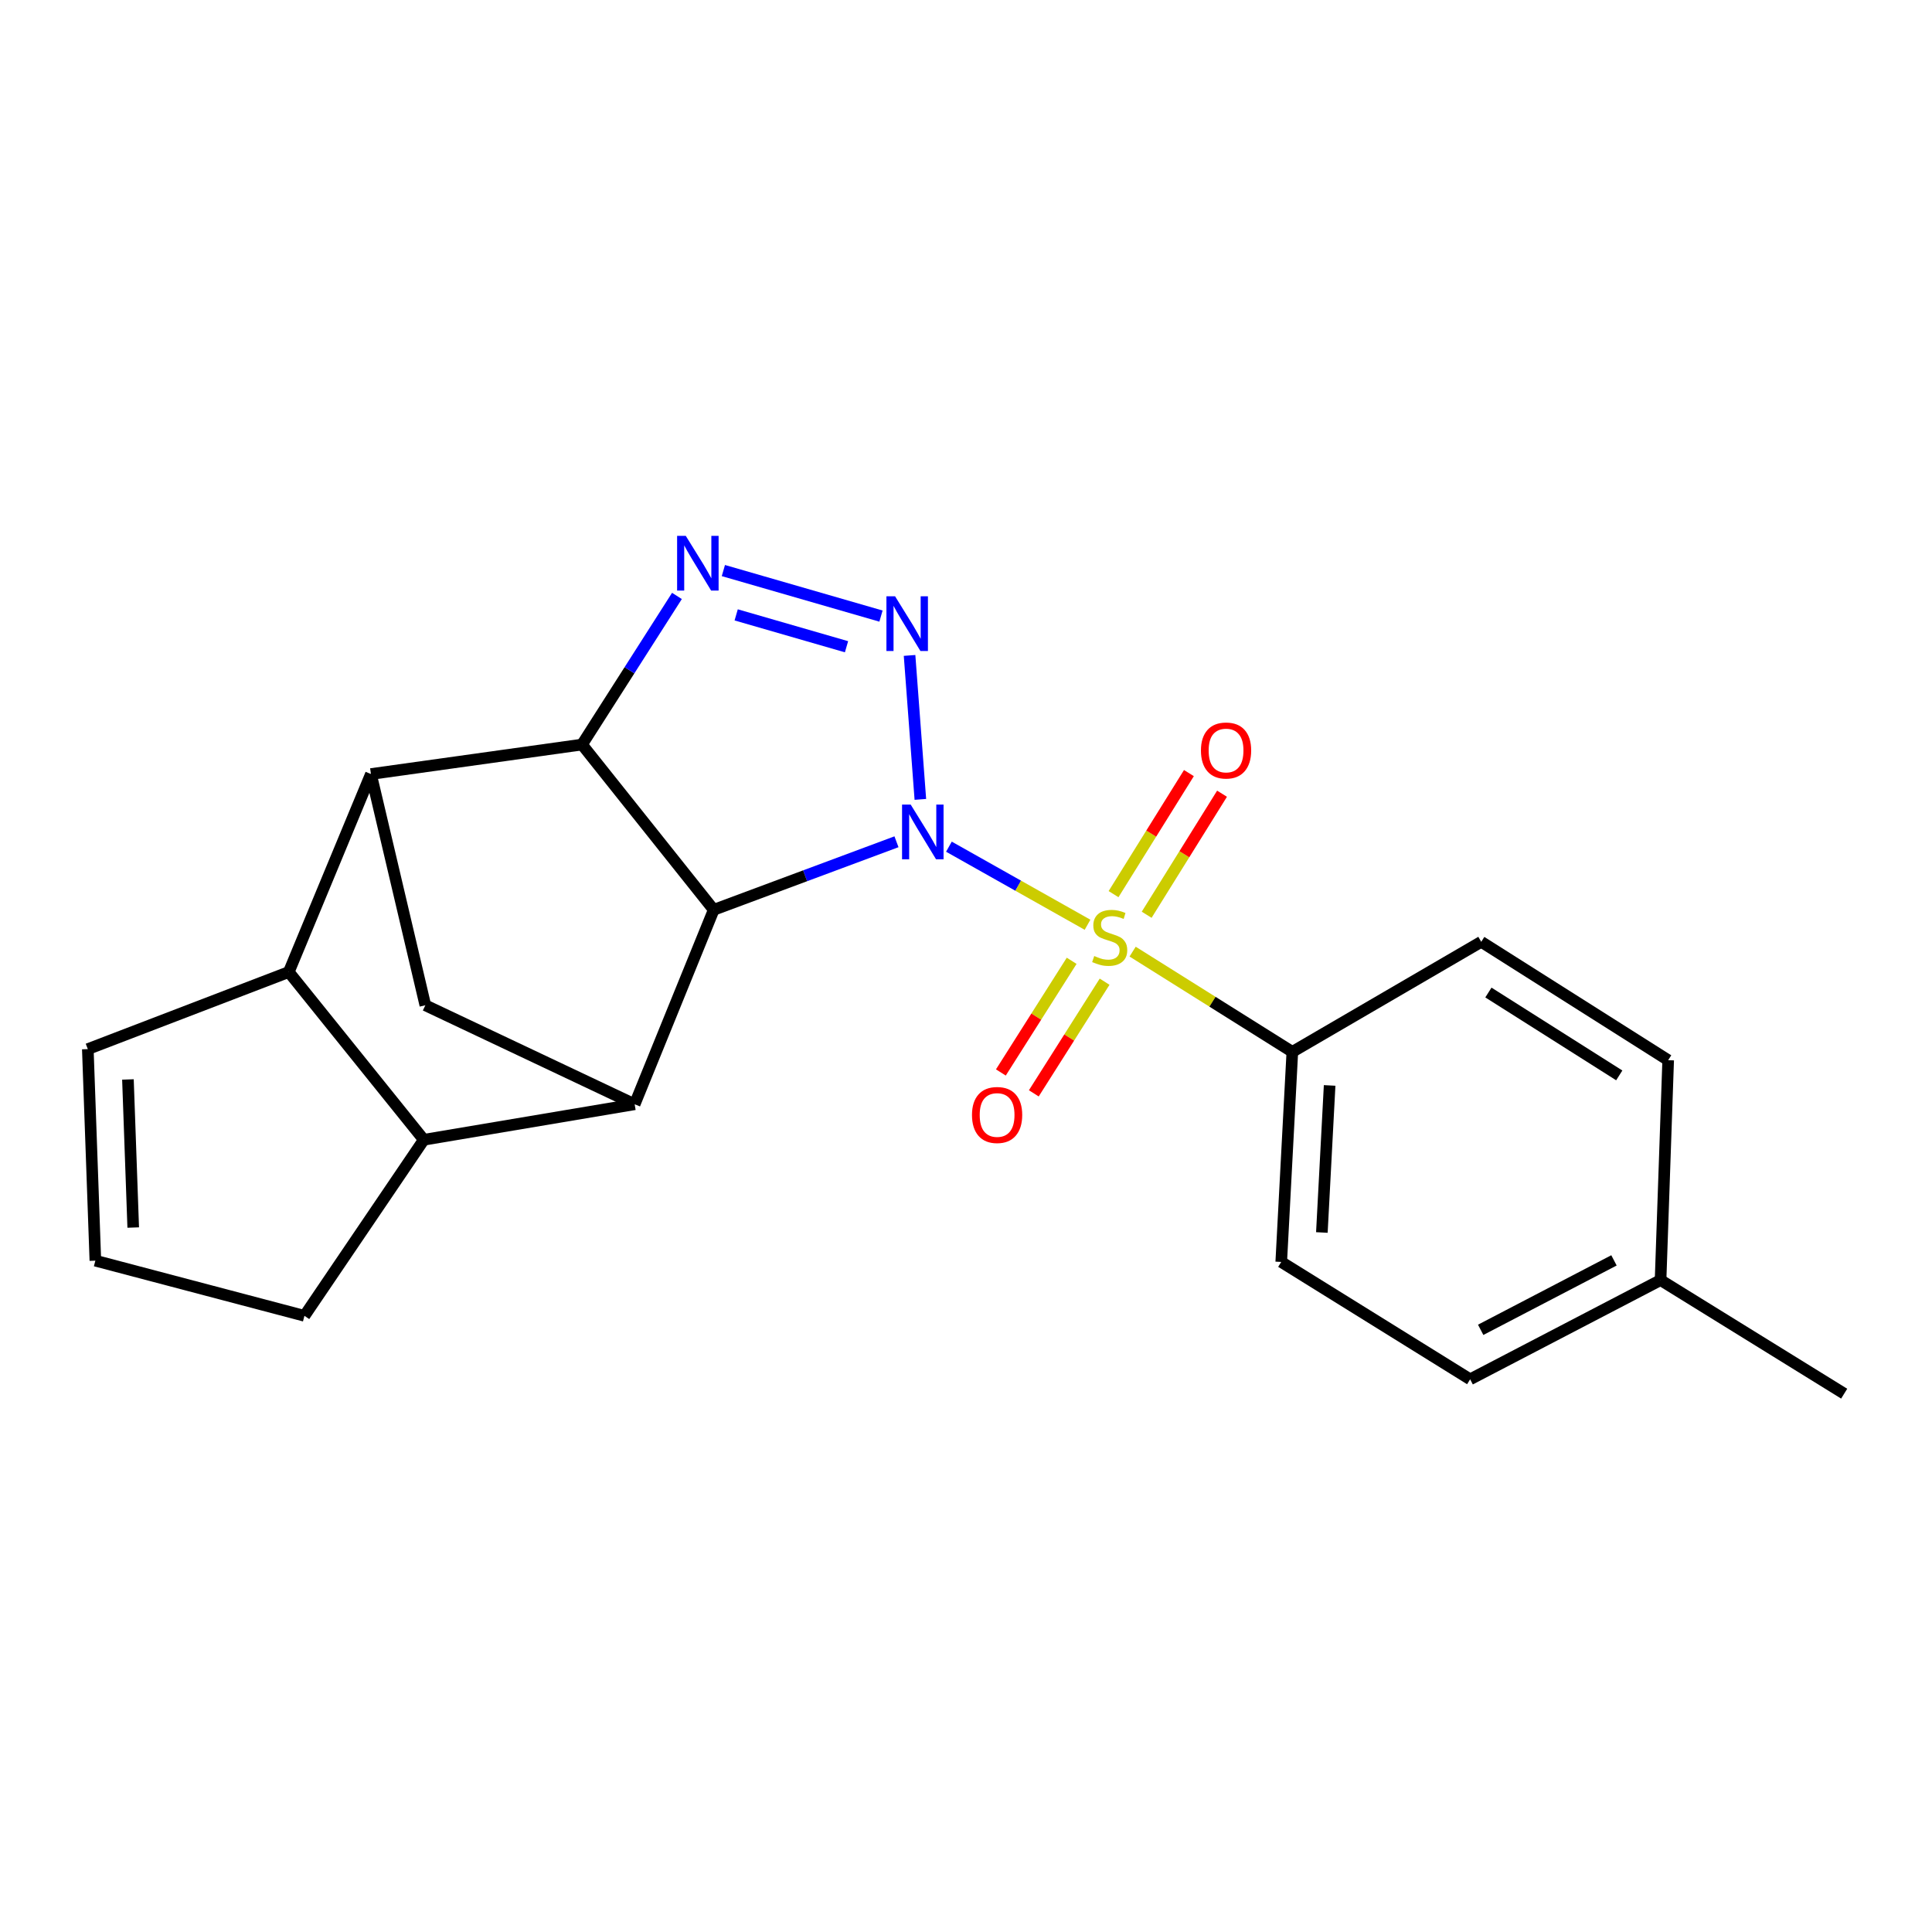 <?xml version='1.0' encoding='iso-8859-1'?>
<svg version='1.1' baseProfile='full'
              xmlns='http://www.w3.org/2000/svg'
                      xmlns:rdkit='http://www.rdkit.org/xml'
                      xmlns:xlink='http://www.w3.org/1999/xlink'
                  xml:space='preserve'
width='1000px' height='1000px' viewBox='0 0 1000 1000'>
<!-- END OF HEADER -->
<rect style='opacity:1.0;fill:#FFFFFF;stroke:none' width='1000' height='1000' x='0' y='0'> </rect>
<path class='bond-0' d='M 491.158,438.237 L 527.033,458.444' style='fill:none;fill-rule:evenodd;stroke:#0000FF;stroke-width:6px;stroke-linecap:butt;stroke-linejoin:miter;stroke-opacity:1' />
<path class='bond-0' d='M 527.033,458.444 L 562.908,478.651' style='fill:none;fill-rule:evenodd;stroke:#CCCC00;stroke-width:6px;stroke-linecap:butt;stroke-linejoin:miter;stroke-opacity:1' />
<path class='bond-1' d='M 464.015,435.698 L 416.718,453.309' style='fill:none;fill-rule:evenodd;stroke:#0000FF;stroke-width:6px;stroke-linecap:butt;stroke-linejoin:miter;stroke-opacity:1' />
<path class='bond-1' d='M 416.718,453.309 L 369.422,470.92' style='fill:none;fill-rule:evenodd;stroke:#000000;stroke-width:6px;stroke-linecap:butt;stroke-linejoin:miter;stroke-opacity:1' />
<path class='bond-2' d='M 476.377,413.762 L 470.787,339.248' style='fill:none;fill-rule:evenodd;stroke:#0000FF;stroke-width:6px;stroke-linecap:butt;stroke-linejoin:miter;stroke-opacity:1' />
<path class='bond-10' d='M 586.246,492.561 L 627.578,518.502' style='fill:none;fill-rule:evenodd;stroke:#CCCC00;stroke-width:6px;stroke-linecap:butt;stroke-linejoin:miter;stroke-opacity:1' />
<path class='bond-10' d='M 627.578,518.502 L 668.911,544.443' style='fill:none;fill-rule:evenodd;stroke:#000000;stroke-width:6px;stroke-linecap:butt;stroke-linejoin:miter;stroke-opacity:1' />
<path class='bond-11' d='M 593.512,473.478 L 613.018,442.151' style='fill:none;fill-rule:evenodd;stroke:#CCCC00;stroke-width:6px;stroke-linecap:butt;stroke-linejoin:miter;stroke-opacity:1' />
<path class='bond-11' d='M 613.018,442.151 L 632.524,410.823' style='fill:none;fill-rule:evenodd;stroke:#FF0000;stroke-width:6px;stroke-linecap:butt;stroke-linejoin:miter;stroke-opacity:1' />
<path class='bond-11' d='M 576.371,462.806 L 595.876,431.478' style='fill:none;fill-rule:evenodd;stroke:#CCCC00;stroke-width:6px;stroke-linecap:butt;stroke-linejoin:miter;stroke-opacity:1' />
<path class='bond-11' d='M 595.876,431.478 L 615.382,400.15' style='fill:none;fill-rule:evenodd;stroke:#FF0000;stroke-width:6px;stroke-linecap:butt;stroke-linejoin:miter;stroke-opacity:1' />
<path class='bond-12' d='M 554.69,497.306 L 536.367,526.206' style='fill:none;fill-rule:evenodd;stroke:#CCCC00;stroke-width:6px;stroke-linecap:butt;stroke-linejoin:miter;stroke-opacity:1' />
<path class='bond-12' d='M 536.367,526.206 L 518.045,555.106' style='fill:none;fill-rule:evenodd;stroke:#FF0000;stroke-width:6px;stroke-linecap:butt;stroke-linejoin:miter;stroke-opacity:1' />
<path class='bond-12' d='M 571.744,508.118 L 553.421,537.018' style='fill:none;fill-rule:evenodd;stroke:#CCCC00;stroke-width:6px;stroke-linecap:butt;stroke-linejoin:miter;stroke-opacity:1' />
<path class='bond-12' d='M 553.421,537.018 L 535.099,565.918' style='fill:none;fill-rule:evenodd;stroke:#FF0000;stroke-width:6px;stroke-linecap:butt;stroke-linejoin:miter;stroke-opacity:1' />
<path class='bond-3' d='M 369.422,470.92 L 301.249,385.382' style='fill:none;fill-rule:evenodd;stroke:#000000;stroke-width:6px;stroke-linecap:butt;stroke-linejoin:miter;stroke-opacity:1' />
<path class='bond-5' d='M 369.422,470.92 L 328.498,571.569' style='fill:none;fill-rule:evenodd;stroke:#000000;stroke-width:6px;stroke-linecap:butt;stroke-linejoin:miter;stroke-opacity:1' />
<path class='bond-4' d='M 455.995,318.891 L 374.416,295.324' style='fill:none;fill-rule:evenodd;stroke:#0000FF;stroke-width:6px;stroke-linecap:butt;stroke-linejoin:miter;stroke-opacity:1' />
<path class='bond-4' d='M 438.154,334.755 L 381.049,318.258' style='fill:none;fill-rule:evenodd;stroke:#0000FF;stroke-width:6px;stroke-linecap:butt;stroke-linejoin:miter;stroke-opacity:1' />
<path class='bond-6' d='M 301.249,385.382 L 191.996,400.639' style='fill:none;fill-rule:evenodd;stroke:#000000;stroke-width:6px;stroke-linecap:butt;stroke-linejoin:miter;stroke-opacity:1' />
<path class='bond-22' d='M 301.249,385.382 L 325.818,346.918' style='fill:none;fill-rule:evenodd;stroke:#000000;stroke-width:6px;stroke-linecap:butt;stroke-linejoin:miter;stroke-opacity:1' />
<path class='bond-22' d='M 325.818,346.918 L 350.387,308.454' style='fill:none;fill-rule:evenodd;stroke:#0000FF;stroke-width:6px;stroke-linecap:butt;stroke-linejoin:miter;stroke-opacity:1' />
<path class='bond-8' d='M 328.498,571.569 L 219.368,589.944' style='fill:none;fill-rule:evenodd;stroke:#000000;stroke-width:6px;stroke-linecap:butt;stroke-linejoin:miter;stroke-opacity:1' />
<path class='bond-9' d='M 328.498,571.569 L 220.154,520.324' style='fill:none;fill-rule:evenodd;stroke:#000000;stroke-width:6px;stroke-linecap:butt;stroke-linejoin:miter;stroke-opacity:1' />
<path class='bond-23' d='M 191.996,400.639 L 220.154,520.324' style='fill:none;fill-rule:evenodd;stroke:#000000;stroke-width:6px;stroke-linecap:butt;stroke-linejoin:miter;stroke-opacity:1' />
<path class='bond-24' d='M 191.996,400.639 L 149.469,503.116' style='fill:none;fill-rule:evenodd;stroke:#000000;stroke-width:6px;stroke-linecap:butt;stroke-linejoin:miter;stroke-opacity:1' />
<path class='bond-7' d='M 149.469,503.116 L 219.368,589.944' style='fill:none;fill-rule:evenodd;stroke:#000000;stroke-width:6px;stroke-linecap:butt;stroke-linejoin:miter;stroke-opacity:1' />
<path class='bond-13' d='M 149.469,503.116 L 45.455,543.019' style='fill:none;fill-rule:evenodd;stroke:#000000;stroke-width:6px;stroke-linecap:butt;stroke-linejoin:miter;stroke-opacity:1' />
<path class='bond-17' d='M 219.368,589.944 L 157.579,681.068' style='fill:none;fill-rule:evenodd;stroke:#000000;stroke-width:6px;stroke-linecap:butt;stroke-linejoin:miter;stroke-opacity:1' />
<path class='bond-15' d='M 668.911,544.443 L 663.167,653.18' style='fill:none;fill-rule:evenodd;stroke:#000000;stroke-width:6px;stroke-linecap:butt;stroke-linejoin:miter;stroke-opacity:1' />
<path class='bond-15' d='M 688.214,561.819 L 684.193,637.935' style='fill:none;fill-rule:evenodd;stroke:#000000;stroke-width:6px;stroke-linecap:butt;stroke-linejoin:miter;stroke-opacity:1' />
<path class='bond-16' d='M 668.911,544.443 L 766.687,487.478' style='fill:none;fill-rule:evenodd;stroke:#000000;stroke-width:6px;stroke-linecap:butt;stroke-linejoin:miter;stroke-opacity:1' />
<path class='bond-25' d='M 45.455,543.019 L 49.358,652.518' style='fill:none;fill-rule:evenodd;stroke:#000000;stroke-width:6px;stroke-linecap:butt;stroke-linejoin:miter;stroke-opacity:1' />
<path class='bond-25' d='M 66.22,558.724 L 68.953,635.374' style='fill:none;fill-rule:evenodd;stroke:#000000;stroke-width:6px;stroke-linecap:butt;stroke-linejoin:miter;stroke-opacity:1' />
<path class='bond-14' d='M 49.358,652.518 L 157.579,681.068' style='fill:none;fill-rule:evenodd;stroke:#000000;stroke-width:6px;stroke-linecap:butt;stroke-linejoin:miter;stroke-opacity:1' />
<path class='bond-19' d='M 663.167,653.18 L 760.944,713.926' style='fill:none;fill-rule:evenodd;stroke:#000000;stroke-width:6px;stroke-linecap:butt;stroke-linejoin:miter;stroke-opacity:1' />
<path class='bond-18' d='M 766.687,487.478 L 863.443,548.751' style='fill:none;fill-rule:evenodd;stroke:#000000;stroke-width:6px;stroke-linecap:butt;stroke-linejoin:miter;stroke-opacity:1' />
<path class='bond-18' d='M 770.397,513.728 L 838.127,556.619' style='fill:none;fill-rule:evenodd;stroke:#000000;stroke-width:6px;stroke-linecap:butt;stroke-linejoin:miter;stroke-opacity:1' />
<path class='bond-20' d='M 863.443,548.751 L 859.506,662.57' style='fill:none;fill-rule:evenodd;stroke:#000000;stroke-width:6px;stroke-linecap:butt;stroke-linejoin:miter;stroke-opacity:1' />
<path class='bond-26' d='M 760.944,713.926 L 859.506,662.57' style='fill:none;fill-rule:evenodd;stroke:#000000;stroke-width:6px;stroke-linecap:butt;stroke-linejoin:miter;stroke-opacity:1' />
<path class='bond-26' d='M 766.397,688.315 L 835.391,652.366' style='fill:none;fill-rule:evenodd;stroke:#000000;stroke-width:6px;stroke-linecap:butt;stroke-linejoin:miter;stroke-opacity:1' />
<path class='bond-21' d='M 859.506,662.57 L 954.545,721.364' style='fill:none;fill-rule:evenodd;stroke:#000000;stroke-width:6px;stroke-linecap:butt;stroke-linejoin:miter;stroke-opacity:1' />
<path  class='atom-0' d='M 471.382 416.465
L 480.662 431.465
Q 481.582 432.945, 483.062 435.625
Q 484.542 438.305, 484.622 438.465
L 484.622 416.465
L 488.382 416.465
L 488.382 444.785
L 484.502 444.785
L 474.542 428.385
Q 473.382 426.465, 472.142 424.265
Q 470.942 422.065, 470.582 421.385
L 470.582 444.785
L 466.902 444.785
L 466.902 416.465
L 471.382 416.465
' fill='#0000FF'/>
<path  class='atom-1' d='M 566.376 494.831
Q 566.696 494.951, 568.016 495.511
Q 569.336 496.071, 570.776 496.431
Q 572.256 496.751, 573.696 496.751
Q 576.376 496.751, 577.936 495.471
Q 579.496 494.151, 579.496 491.871
Q 579.496 490.311, 578.696 489.351
Q 577.936 488.391, 576.736 487.871
Q 575.536 487.351, 573.536 486.751
Q 571.016 485.991, 569.496 485.271
Q 568.016 484.551, 566.936 483.031
Q 565.896 481.511, 565.896 478.951
Q 565.896 475.391, 568.296 473.191
Q 570.736 470.991, 575.536 470.991
Q 578.816 470.991, 582.536 472.551
L 581.616 475.631
Q 578.216 474.231, 575.656 474.231
Q 572.896 474.231, 571.376 475.391
Q 569.856 476.511, 569.896 478.471
Q 569.896 479.991, 570.656 480.911
Q 571.456 481.831, 572.576 482.351
Q 573.736 482.871, 575.656 483.471
Q 578.216 484.271, 579.736 485.071
Q 581.256 485.871, 582.336 487.511
Q 583.456 489.111, 583.456 491.871
Q 583.456 495.791, 580.816 497.911
Q 578.216 499.991, 573.856 499.991
Q 571.336 499.991, 569.416 499.431
Q 567.536 498.911, 565.296 497.991
L 566.376 494.831
' fill='#CCCC00'/>
<path  class='atom-3' d='M 463.294 308.648
L 472.574 323.648
Q 473.494 325.128, 474.974 327.808
Q 476.454 330.488, 476.534 330.648
L 476.534 308.648
L 480.294 308.648
L 480.294 336.968
L 476.414 336.968
L 466.454 320.568
Q 465.294 318.648, 464.054 316.448
Q 462.854 314.248, 462.494 313.568
L 462.494 336.968
L 458.814 336.968
L 458.814 308.648
L 463.294 308.648
' fill='#0000FF'/>
<path  class='atom-5' d='M 354.95 277.349
L 364.23 292.349
Q 365.15 293.829, 366.63 296.509
Q 368.11 299.189, 368.19 299.349
L 368.19 277.349
L 371.95 277.349
L 371.95 305.669
L 368.07 305.669
L 358.11 289.269
Q 356.95 287.349, 355.71 285.149
Q 354.51 282.949, 354.15 282.269
L 354.15 305.669
L 350.47 305.669
L 350.47 277.349
L 354.95 277.349
' fill='#0000FF'/>
<path  class='atom-12' d='M 621.606 388.457
Q 621.606 381.657, 624.966 377.857
Q 628.326 374.057, 634.606 374.057
Q 640.886 374.057, 644.246 377.857
Q 647.606 381.657, 647.606 388.457
Q 647.606 395.337, 644.206 399.257
Q 640.806 403.137, 634.606 403.137
Q 628.366 403.137, 624.966 399.257
Q 621.606 395.377, 621.606 388.457
M 634.606 399.937
Q 638.926 399.937, 641.246 397.057
Q 643.606 394.137, 643.606 388.457
Q 643.606 382.897, 641.246 380.097
Q 638.926 377.257, 634.606 377.257
Q 630.286 377.257, 627.926 380.057
Q 625.606 382.857, 625.606 388.457
Q 625.606 394.177, 627.926 397.057
Q 630.286 399.937, 634.606 399.937
' fill='#FF0000'/>
<path  class='atom-13' d='M 503.098 577.112
Q 503.098 570.312, 506.458 566.512
Q 509.818 562.712, 516.098 562.712
Q 522.378 562.712, 525.738 566.512
Q 529.098 570.312, 529.098 577.112
Q 529.098 583.992, 525.698 587.912
Q 522.298 591.792, 516.098 591.792
Q 509.858 591.792, 506.458 587.912
Q 503.098 584.032, 503.098 577.112
M 516.098 588.592
Q 520.418 588.592, 522.738 585.712
Q 525.098 582.792, 525.098 577.112
Q 525.098 571.552, 522.738 568.752
Q 520.418 565.912, 516.098 565.912
Q 511.778 565.912, 509.418 568.712
Q 507.098 571.512, 507.098 577.112
Q 507.098 582.832, 509.418 585.712
Q 511.778 588.592, 516.098 588.592
' fill='#FF0000'/>
</svg>
